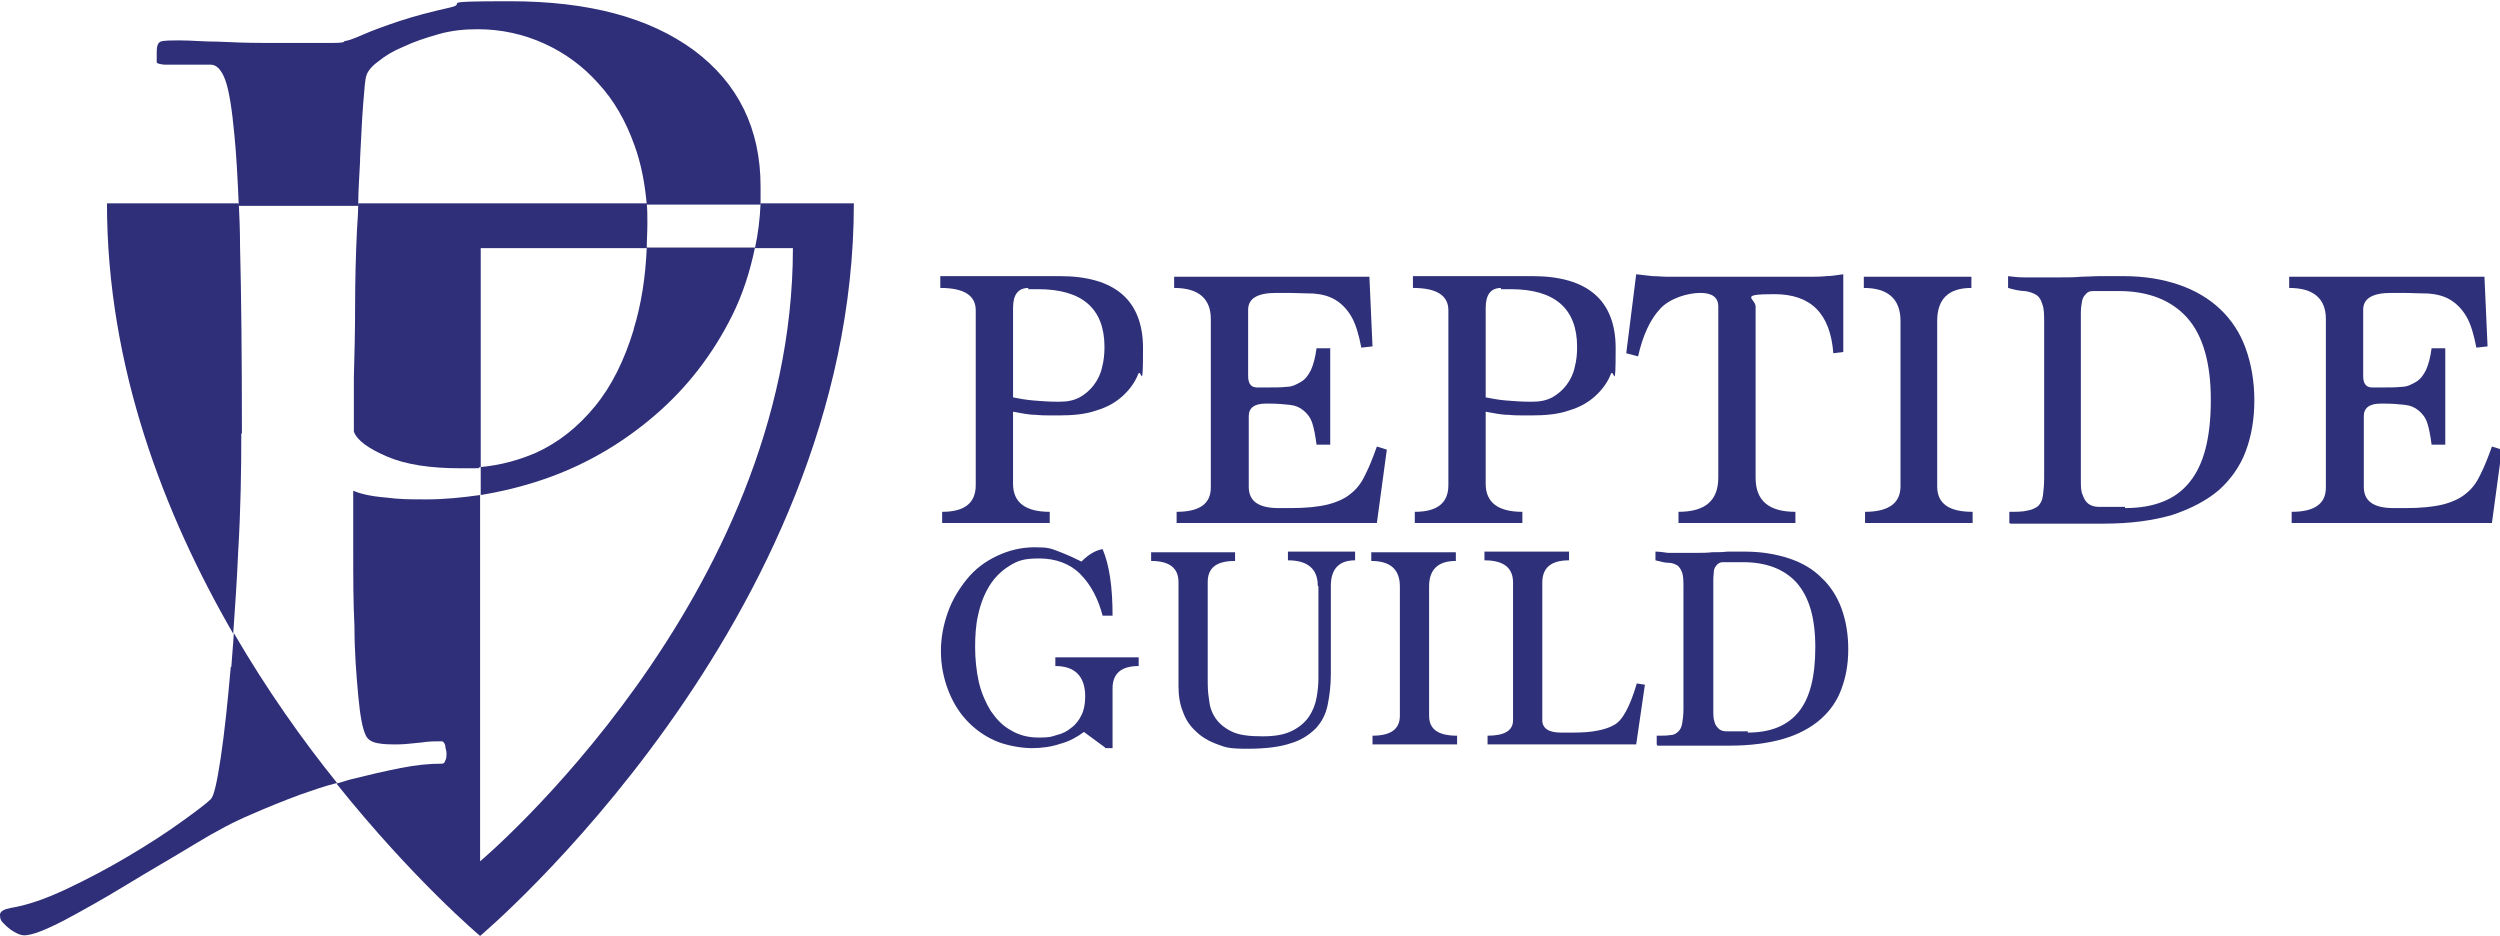 <svg viewBox="0 0 402 150.5" version="1.1" xmlns="http://www.w3.org/2000/svg" id="Layer_1">
  
  <defs>
    <style>
      .st0 {
        fill: #2e3079;
      }

      .st1 {
        fill: #2f2e79;
      }
    </style>
  </defs>
  <g>
    <path d="M104,39.9c0-1.3.1-2.6.1-3.9s0-2.2-.1-3.3h-46.4c0,1.4-.1,2.8-.2,4.3-.2,4.2-.3,8.3-.3,12.3,0,4-.1,7.8-.2,11.4,0,3.6,0,6.5,0,8.7.5,1.4,2.3,2.7,5.3,4,3,1.3,7,1.9,11.8,1.9s2.2,0,3.3-.2v-35.2h26.7Z" class="st1"></path>
    <path d="M38.9,69.7c0-12.3-.1-22.3-.3-30.1,0-2.5-.1-4.8-.2-6.9h-21.2c0,26.3,9.2,50,20.3,69.2.3-4.2.6-8.5.8-13.2.4-6.7.5-13,.5-19Z" class="st1"></path>
    <path d="M37.1,107.3c-.5,5.7-1,10.5-1.6,14.5-.6,4-1.1,6.2-1.6,6.7-.7.7-2.3,1.9-4.8,3.7-2.5,1.8-5.3,3.6-8.5,5.5-3.2,1.9-6.6,3.7-10,5.3-3.4,1.6-6.4,2.6-8.9,3-1,.2-1.6.5-1.7,1,0,.5,0,.9.5,1.4.5.5,1,1,1.7,1.4.7.4,1.2.6,1.7.6,1.2,0,3.3-.8,6.4-2.4,3-1.6,6.4-3.5,10-5.7,3.6-2.2,7.3-4.3,10.9-6.5,3.6-2.2,6.7-3.8,9.1-4.8,2.5-1.1,5.2-2.2,7.9-3.2,2-.7,4-1.4,6-1.9-5.5-6.8-11.3-15-16.6-24.1-.1,1.9-.3,3.7-.4,5.4Z" class="st1"></path>
    <path d="M122.3,32.7c-.1,2.5-.4,4.9-.9,7.2h6.1c0,56.3-50.3,98.6-50.3,98.6v-58.9c-2.8.4-5.7.7-8.6.7s-4.2,0-6.6-.3c-2.4-.2-4.1-.6-5.2-1.1v9.8c0,4,0,8.1.2,12.1,0,4,.3,7.7.6,11,.3,3.3.7,5.4,1.2,6.4.3.7.9,1.1,1.9,1.3,1,.2,2,.2,3.3.2,1.2,0,2.4-.2,3.7-.3,1.3-.2,2.3-.2,3.3-.2.3,0,.5.3.6.7,0,.4.2.8.2,1.2s0,.9-.2,1.2c-.1.4-.3.5-.6.5-1.9,0-4.1.2-6.6.7-2.5.5-5.1,1.1-7.9,1.8-.8.2-1.6.5-2.4.7,12.4,15.5,23.1,24.5,23.1,24.5,0,0,60.1-50.5,60.1-117.8h-15Z" class="st1"></path>
    <path d="M57.9,25.5c.2-3.5.3-6.4.5-8.8s.3-3.9.5-4.5c.2-.7.8-1.5,1.9-2.3,1.1-.9,2.4-1.7,4.1-2.4,1.7-.8,3.5-1.4,5.6-2,2.1-.6,4.2-.8,6.3-.8,3.8,0,7.4.8,10.7,2.3,3.3,1.5,6.2,3.6,8.7,6.4,2.5,2.7,4.4,6,5.8,9.9,1.1,3,1.7,6.2,2,9.6h18.3c0-.9,0-1.9,0-2.9,0-9.3-3.6-16.6-10.7-21.9-7.2-5.3-17-7.9-29.6-7.9s-6.5.3-9.6,1c-3.1.7-5.8,1.4-8.2,2.2-2.4.8-4.3,1.5-5.9,2.2-1.6.7-2.5,1-2.9,1,0,.2-.5.3-1.7.3h-4.9c-2,0-4.2,0-6.7,0-2.4,0-4.8-.1-7-.2-2.3,0-4.3-.2-6-.2s-2.8,0-3.3.2c-.4.2-.6.7-.6,1.6v1.7c0,.2.4.3,1.2.4.8,0,1.7,0,2.8,0s2,0,2.9,0c.9,0,1.5,0,1.8,0,.9,0,1.7.8,2.3,2.4.6,1.6,1.1,4.6,1.5,9,.3,3,.5,6.7.7,11.3h19.2c0-2.5.2-4.9.3-7.2Z" class="st1"></path>
    <path d="M101.9,53c-1.5,4.9-3.5,9-6.2,12.3-2.7,3.3-5.8,5.8-9.5,7.5-2.8,1.2-5.7,2-8.9,2.3v4.5c3.6-.6,7.3-1.5,10.9-2.8,6.4-2.3,12.1-5.7,17.2-10.1,5.1-4.4,9.2-9.7,12.3-15.9,1.7-3.4,2.9-7.1,3.7-11h-17.4c-.2,4.8-.9,9.2-2.1,13.1Z" class="st1"></path>
  </g>
  <g>
    <path d="M151.5,84.1v-1.8c3.6,0,5.4-1.4,5.4-4.3v-28.1c0-2.4-1.9-3.6-5.7-3.6v-1.9h10c1.3,0,2.3,0,3.1,0,.7,0,1.4,0,2,0,.6,0,1.2,0,1.7,0,.6,0,1.4,0,2.4,0,8.9,0,13.4,3.9,13.4,11.6s-.3,2.9-.8,4.2-1.4,2.5-2.5,3.5c-1.1,1-2.5,1.8-4.2,2.3-1.7.6-3.7.8-6.1.8s-2.5,0-3.7-.1c-1.2,0-2.4-.3-3.6-.5v11.6c0,3,2,4.5,5.9,4.5v1.8h-17.2ZM165.4,46.3c-1.7,0-2.5,1.1-2.5,3.2v14.4c1,.2,2.1.4,3.3.5,1.2.1,2.5.2,4,.2s2.4-.2,3.4-.7c.9-.5,1.7-1.2,2.3-2,.6-.8,1.1-1.8,1.3-2.8.3-1.1.4-2.2.4-3.3,0-6.2-3.6-9.3-10.7-9.3h-1.6Z" class="st0"></path>
    <path d="M189.2,84.1v-1.8c3.7,0,5.5-1.3,5.5-3.9v-27.1c0-3.3-2-5-5.9-5v-1.8h31.4l.5,11.2-1.8.2c-.4-2.1-.9-3.8-1.6-5-.7-1.2-1.6-2.1-2.6-2.7-1-.6-2.2-.9-3.5-1-1.3,0-2.7-.1-4.3-.1h-1.7c-3,0-4.5.9-4.5,2.7v10.7c0,1.2.5,1.8,1.4,1.8h2c1,0,1.9,0,2.8-.1.9,0,1.6-.4,2.3-.8.7-.4,1.2-1.1,1.6-1.9.4-.9.7-2,.9-3.5h2.2v15.5h-2.2c-.2-1.5-.4-2.6-.7-3.5-.3-.9-.8-1.5-1.4-2-.6-.5-1.3-.8-2.2-.9-.9-.1-2-.2-3.2-.2h-.7c-1.8,0-2.7.7-2.7,2v11.4c0,2.3,1.6,3.4,4.8,3.4h1.9c2.5,0,4.5-.2,6.1-.6,1.5-.4,2.8-1,3.7-1.8,1-.8,1.7-1.8,2.3-3.1.6-1.2,1.2-2.7,1.8-4.4l1.6.5-1.6,11.8h-31.9Z" class="st0"></path>
    <path d="M227.5,84.1v-1.8c3.6,0,5.4-1.4,5.4-4.3v-28.1c0-2.4-1.9-3.6-5.7-3.6v-1.9h10c1.3,0,2.3,0,3.1,0,.7,0,1.4,0,2,0,.6,0,1.2,0,1.7,0,.6,0,1.4,0,2.4,0,8.9,0,13.4,3.9,13.4,11.6s-.3,2.9-.8,4.2-1.4,2.5-2.5,3.5c-1.1,1-2.5,1.8-4.2,2.3-1.7.6-3.7.8-6.1.8s-2.5,0-3.7-.1c-1.2,0-2.4-.3-3.6-.5v11.6c0,3,2,4.5,5.9,4.5v1.8h-17.2ZM241.4,46.3c-1.7,0-2.5,1.1-2.5,3.2v14.4c1,.2,2.1.4,3.3.5,1.2.1,2.5.2,4,.2s2.4-.2,3.4-.7c.9-.5,1.7-1.2,2.3-2,.6-.8,1.1-1.8,1.3-2.8.3-1.1.4-2.2.4-3.3,0-6.2-3.6-9.3-10.7-9.3h-1.6Z" class="st0"></path>
    <path d="M269.9,84.1v-1.8c4.3,0,6.4-1.8,6.4-5.5v-27.5c0-1.5-1-2.2-2.9-2.2s-4.8.8-6.4,2.5c-1.6,1.7-2.8,4.2-3.6,7.7l-1.9-.5,1.6-12.7c.9.1,1.8.2,2.6.3.8,0,1.6.1,2.4.1h23c.8,0,1.7,0,2.6-.1.9,0,1.8-.2,2.7-.3v12.5l-1.6.2c-.5-6.4-3.6-9.5-9.5-9.5s-3,.7-3,2v27.5c0,3.7,2.1,5.5,6.4,5.5v1.8h-18.7Z" class="st0"></path>
    <path d="M299.9,84.1v-1.8c3.8,0,5.7-1.4,5.7-4.1v-26.6c0-3.5-2-5.3-5.9-5.3v-1.8h17.3v1.8c-3.7,0-5.5,1.8-5.5,5.3v26.6c0,2.8,1.9,4.1,5.7,4.1v1.8h-17.3Z" class="st0"></path>
    <path d="M323.1,84.1v-1.8c1.2,0,2.1,0,2.9-.2.7-.1,1.3-.4,1.7-.7.4-.4.7-.9.8-1.7.1-.7.2-1.7.2-2.9v-24.8c0-1.4,0-2.4-.3-3.1-.2-.7-.5-1.2-1-1.5s-1.1-.5-1.8-.6c-.7,0-1.7-.2-2.7-.5v-1.9c.8.1,1.6.2,2.5.2.9,0,1.8,0,2.7,0s2.3,0,3.4,0c1.1,0,2.1,0,3.1-.1,1,0,2.1-.1,3.2-.1,1.1,0,2.3,0,3.6,0,3.4,0,6.4.5,9,1.4,2.6.9,4.8,2.2,6.6,3.9,1.8,1.7,3.2,3.8,4.1,6.3.9,2.5,1.4,5.3,1.4,8.4s-.5,5.8-1.4,8.2c-.9,2.4-2.4,4.5-4.3,6.2-2,1.7-4.5,3-7.5,4-3.1.9-6.7,1.4-11,1.4h-15ZM341.7,81.7c4.7,0,8.2-1.4,10.4-4.2,2.3-2.8,3.4-7.2,3.4-13.2s-1.3-10.4-3.8-13.2c-2.5-2.8-6.2-4.3-11-4.3h-2.4c-.7,0-1.3,0-1.8,0-.5,0-.9.2-1.1.5-.3.3-.5.6-.6,1.1-.1.5-.2,1.1-.2,2v26.7c0,1.1,0,1.9.3,2.5.2.6.5,1.1.9,1.4.4.3,1,.5,1.6.5s1.5,0,2.5,0h1.8Z" class="st0"></path>
    <path d="M368.5,84.1v-1.8c3.7,0,5.5-1.3,5.5-3.9v-27.1c0-3.3-2-5-5.9-5v-1.8h31.4l.5,11.2-1.8.2c-.4-2.1-.9-3.8-1.6-5-.7-1.2-1.6-2.1-2.6-2.7-1-.6-2.2-.9-3.5-1-1.3,0-2.7-.1-4.3-.1h-1.7c-3,0-4.5.9-4.5,2.7v10.7c0,1.2.5,1.8,1.4,1.8h2c1,0,1.9,0,2.8-.1.9,0,1.6-.4,2.3-.8.7-.4,1.2-1.1,1.6-1.9.4-.9.7-2,.9-3.5h2.2v15.5h-2.2c-.2-1.5-.4-2.6-.7-3.5-.3-.9-.8-1.5-1.4-2-.6-.5-1.3-.8-2.2-.9-.9-.1-2-.2-3.2-.2h-.7c-1.8,0-2.7.7-2.7,2v11.4c0,2.3,1.6,3.4,4.8,3.4h1.9c2.5,0,4.5-.2,6.1-.6,1.5-.4,2.8-1,3.7-1.8,1-.8,1.7-1.8,2.3-3.1.6-1.2,1.2-2.7,1.8-4.4l1.6.5-1.6,11.8h-31.9Z" class="st0"></path>
  </g>
  <g>
    <path d="M177.7,120.2l-3.4-2.5c-1.1.8-2.3,1.5-3.8,1.9-1.5.5-3,.7-4.6.7s-4.1-.4-5.9-1.2c-1.8-.8-3.3-1.9-4.6-3.3s-2.3-3.1-3-5c-.7-1.9-1.1-3.9-1.1-6.1s.4-4.2,1.1-6.2c.7-2,1.8-3.8,3.1-5.4,1.3-1.6,2.9-2.8,4.8-3.7s3.9-1.4,6.1-1.4,2.6.2,3.9.7,2.4,1,3.6,1.6c1.1-1.1,2.2-1.8,3.4-2,1.1,2.6,1.6,6.1,1.6,10.7h-1.6c-.7-2.7-1.9-5-3.6-6.7-1.7-1.7-4-2.5-6.6-2.5s-3.5.4-4.8,1.2-2.4,1.9-3.2,3.2c-.8,1.3-1.4,2.8-1.8,4.6-.4,1.7-.5,3.5-.5,5.3s.2,3.8.6,5.6c.4,1.7,1.1,3.3,1.9,4.6.9,1.3,1.9,2.4,3.2,3.1,1.3.8,2.8,1.2,4.5,1.2s2-.1,2.9-.4c.9-.2,1.7-.6,2.4-1.2.7-.5,1.2-1.2,1.6-2s.6-1.8.6-3c0-3.2-1.6-4.9-4.8-4.9v-1.4h13.4v1.4c-2.8,0-4.2,1.2-4.2,3.6v9.6h-1.2Z" class="st0"></path>
    <path d="M211.9,94.2c0-2.7-1.6-4.1-4.8-4.1v-1.4h10.8v1.4c-2.6,0-3.9,1.4-3.9,4.1v14.2c0,1.8-.2,3.4-.5,4.9-.3,1.5-.9,2.7-1.9,3.8-1,1-2.3,1.9-4,2.4-1.7.6-4.1.9-7,.9s-3.5-.2-4.8-.7c-1.4-.5-2.6-1.2-3.5-2.1-1-.9-1.7-2-2.1-3.2-.5-1.2-.7-2.6-.7-4.1v-16.7c0-2.3-1.5-3.4-4.4-3.4v-1.4h13.5v1.4c-3,0-4.4,1.1-4.4,3.4v15.5c0,1.1,0,2.1.2,3.3.1,1.1.4,2.1,1,3,.6.9,1.4,1.6,2.6,2.2,1.2.6,2.8.8,5,.8s3.6-.3,4.8-.9c1.2-.6,2.1-1.4,2.7-2.3.6-.9,1-1.9,1.2-3,.2-1.1.3-2.1.3-3.1v-14.8Z" class="st0"></path>
    <path d="M220.7,119.7v-1.4c3,0,4.4-1.1,4.4-3.2v-20.8c0-2.7-1.5-4.1-4.6-4.1v-1.4h13.6v1.4c-2.9,0-4.3,1.4-4.3,4.1v20.8c0,2.2,1.5,3.2,4.5,3.2v1.4h-13.6Z" class="st0"></path>
    <path d="M239.2,119.7v-1.4c2.7,0,4.1-.8,4.1-2.5v-22.1c0-2.4-1.5-3.6-4.6-3.6v-1.4h13.6v1.4c-2.9,0-4.3,1.2-4.3,3.6v22.1c0,1.3,1,2,3,2h2.1c1.4,0,2.7-.1,3.7-.3,1.1-.2,2-.5,2.7-.9,1.4-.7,2.6-3,3.7-6.7l1.3.2-1.4,9.6h-23.9Z" class="st0"></path>
    <path d="M266.4,119.7v-1.4c.9,0,1.7,0,2.2-.1.6,0,1-.3,1.3-.6.3-.3.5-.7.6-1.3.1-.6.2-1.3.2-2.3v-19.4c0-1.1,0-1.9-.2-2.5-.2-.5-.4-.9-.8-1.2-.4-.2-.8-.4-1.4-.4-.6,0-1.3-.2-2.1-.4v-1.4c.6,0,1.3.1,2,.2.7,0,1.4,0,2.1,0s1.8,0,2.6,0c.8,0,1.6,0,2.4-.1.8,0,1.6,0,2.5-.1.9,0,1.8,0,2.8,0,2.6,0,5,.4,7.1,1.1,2.1.7,3.8,1.7,5.2,3.1,1.4,1.3,2.5,3,3.2,4.9.7,1.9,1.1,4.1,1.1,6.6s-.4,4.5-1.1,6.4-1.8,3.5-3.4,4.9c-1.5,1.3-3.5,2.4-5.9,3.1s-5.3,1.1-8.6,1.1h-11.7ZM281,117.8c3.7,0,6.4-1.1,8.2-3.3,1.8-2.2,2.7-5.6,2.7-10.4s-1-8.1-3-10.4c-2-2.2-4.9-3.3-8.6-3.3h-1.9c-.6,0-1,0-1.4,0-.4,0-.7.2-.9.4-.2.2-.4.5-.5.9,0,.4-.1.9-.1,1.5v20.9c0,.8,0,1.5.2,2,.1.5.4.8.7,1.1s.8.4,1.3.4c.5,0,1.2,0,2,0h1.4Z" class="st0"></path>
  </g>
</svg>